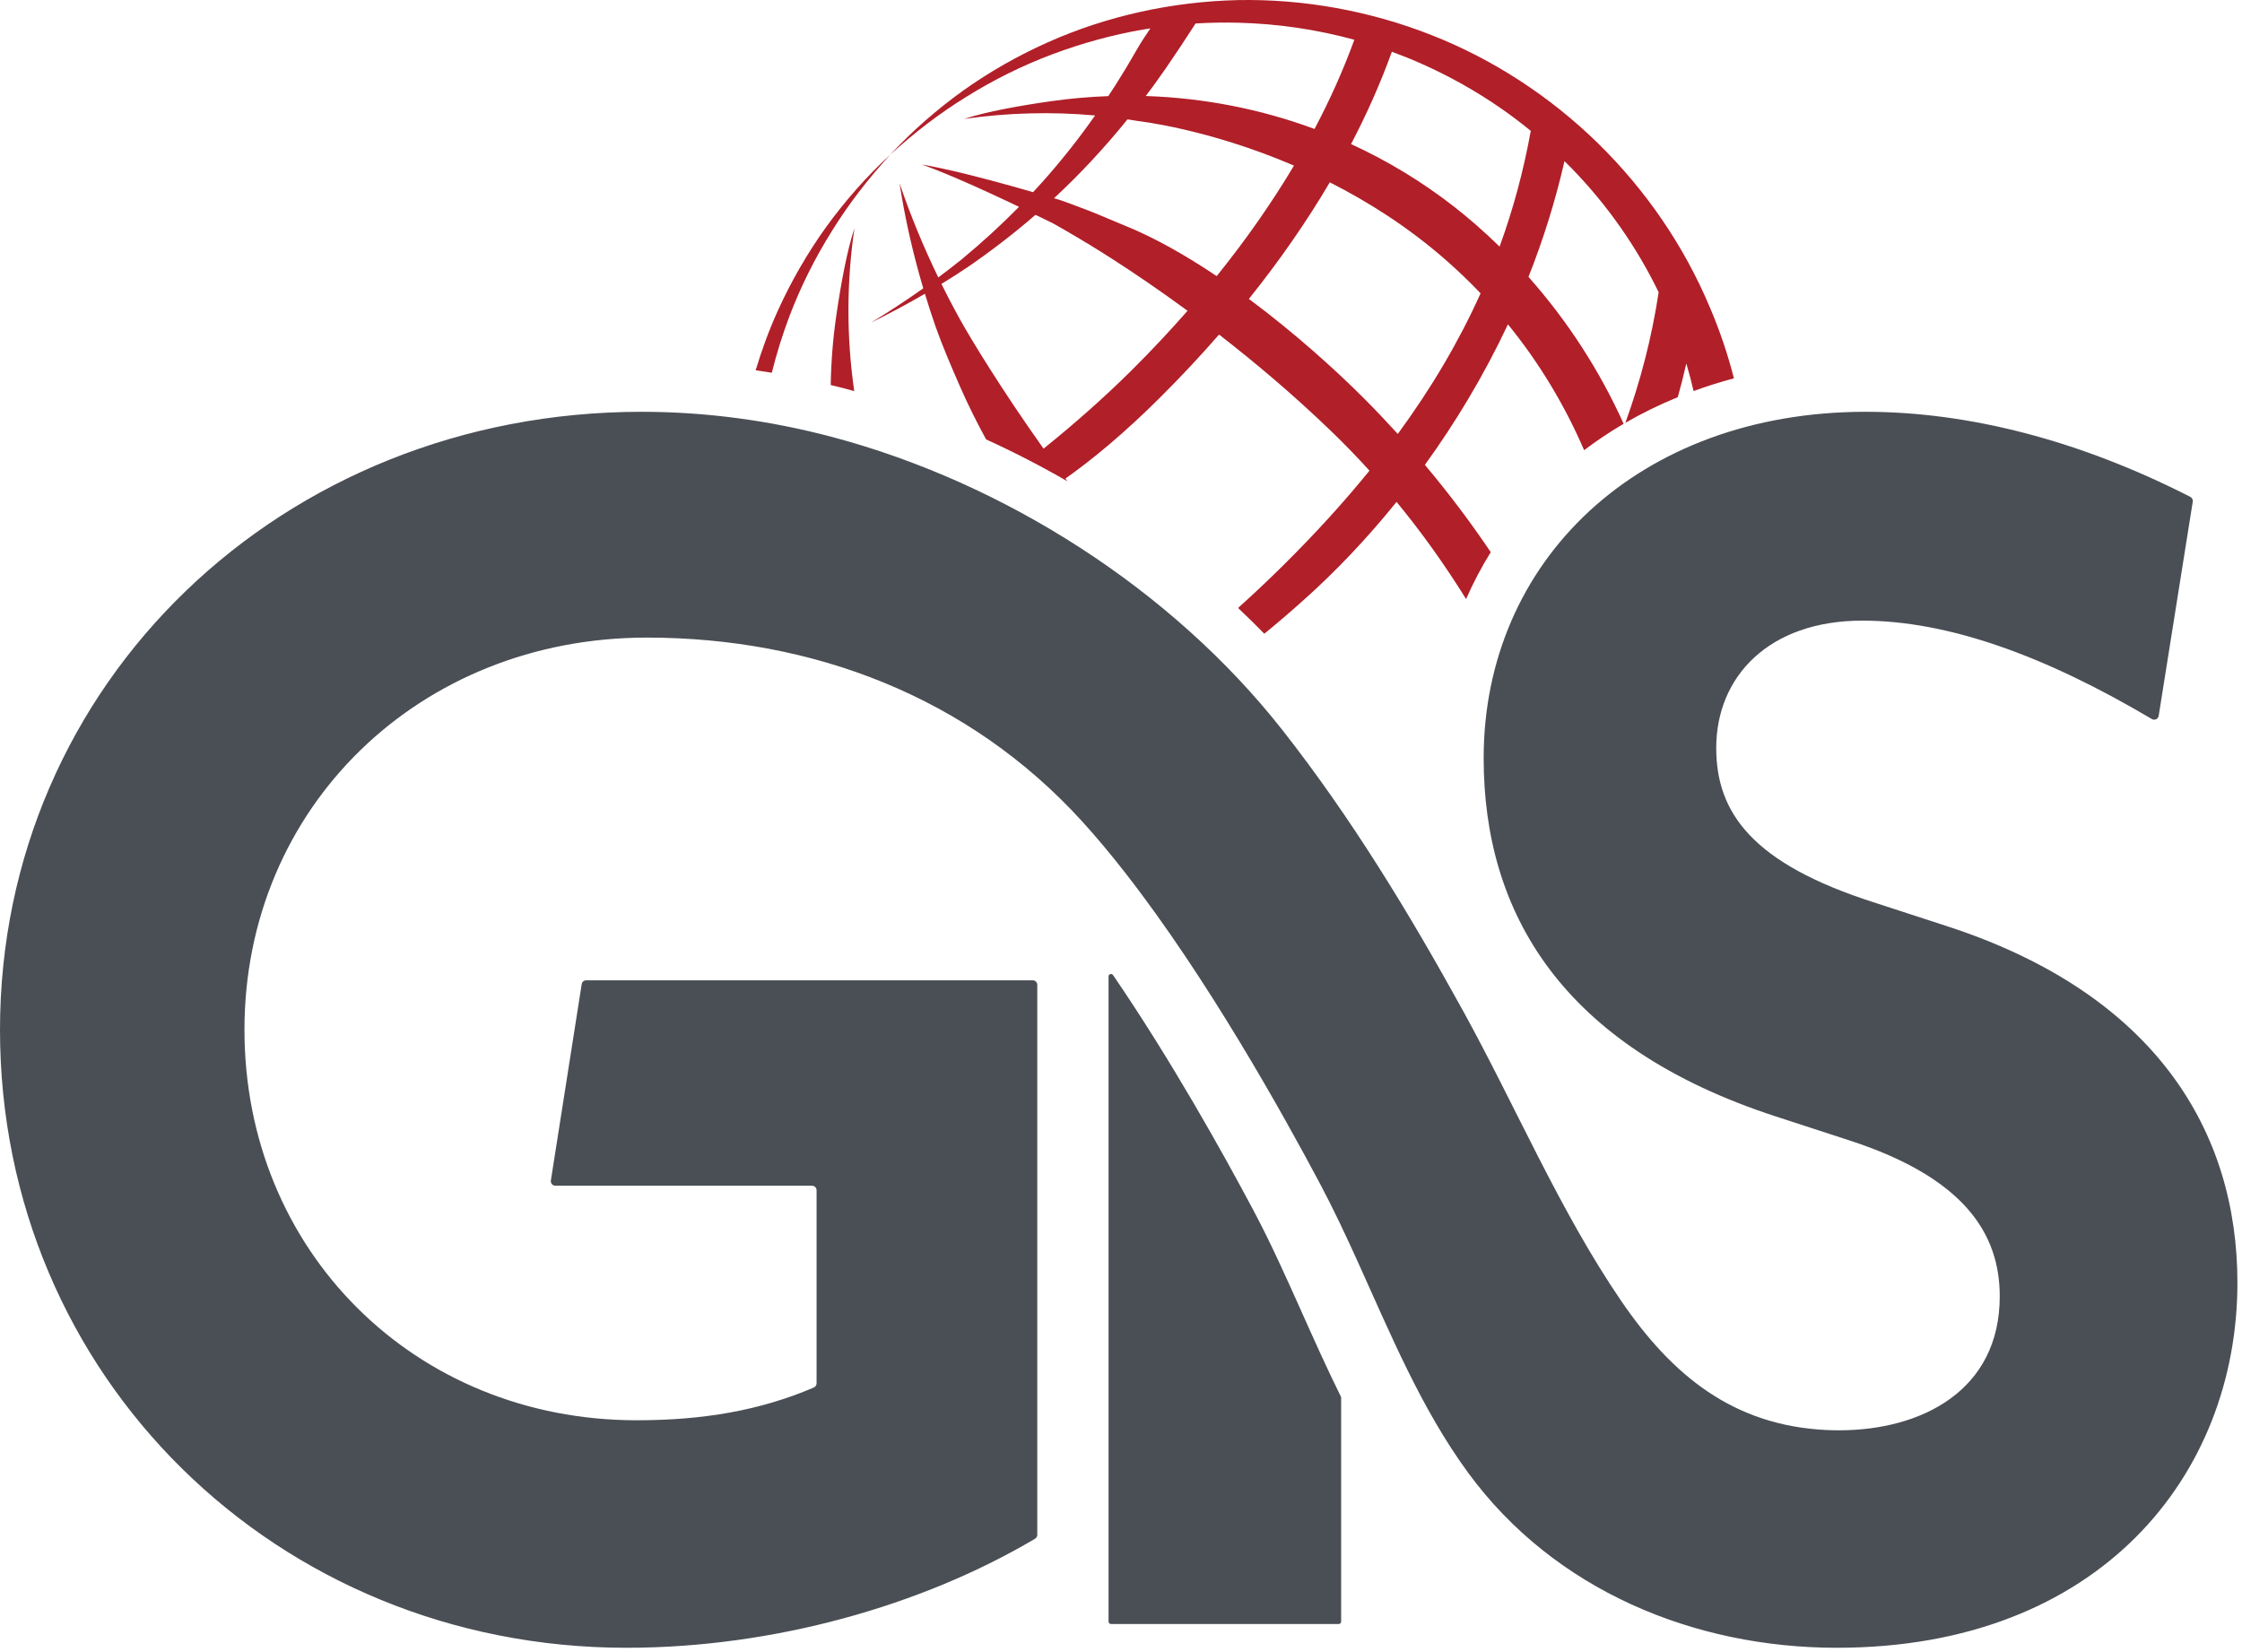 <?xml version="1.0" encoding="UTF-8" standalone="no"?>
<!DOCTYPE svg PUBLIC "-//W3C//DTD SVG 1.1//EN" "http://www.w3.org/Graphics/SVG/1.1/DTD/svg11.dtd">
<svg width="100%" height="100%" viewBox="0 0 403 297" version="1.1" xmlns="http://www.w3.org/2000/svg" xmlns:xlink="http://www.w3.org/1999/xlink" xml:space="preserve" xmlns:serif="http://www.serif.com/" style="fill-rule:evenodd;clip-rule:evenodd;stroke-linejoin:round;stroke-miterlimit:2;">
    <g transform="matrix(1,0,0,1,234.063,230.783)">
        <path d="M0,5.23C-2.895,-1.239 -5.629,-7.348 -8.742,-13.207C-14.371,-23.798 -23.627,-40.364 -33.999,-55.532C-34.242,-55.887 -34.8,-55.711 -34.8,-55.282L-34.8,60.678C-34.8,60.92 -34.604,61.117 -34.363,61.117L6.568,61.117C6.811,61.117 7.006,60.92 7.006,60.678L7.006,20.438C7.006,20.372 6.99,20.306 6.961,20.247C4.488,15.251 2.228,10.205 0,5.23" style="fill:rgb(74,79,85);fill-rule:nonzero;"/>
    </g>
    <g transform="matrix(1,0,0,1,162.833,287.347)">
        <path d="M0,-204.507C0.008,-204.508 0.016,-204.512 0.022,-204.512C0.024,-204.512 0.026,-204.511 0.028,-204.51C0.192,-204.437 0.334,-204.374 0.496,-204.3C0.496,-204.301 0.496,-204.301 0.495,-204.301C0.496,-204.301 0.496,-204.301 0.496,-204.3C0.328,-204.366 0.168,-204.442 0,-204.507M187.163,-120.867L174.04,-125.14C152.069,-132.158 145.661,-141.312 145.661,-152.909C145.661,-165.726 155.122,-175.794 171.905,-175.794C187.195,-175.794 204.549,-169.609 223.963,-158.106C224.46,-157.812 225.099,-158.105 225.19,-158.674L231.316,-197.178C231.372,-197.529 231.193,-197.88 230.876,-198.041C210.915,-208.233 190.965,-213.331 172.515,-213.331C131.623,-213.331 103.854,-186.477 103.854,-151.077C103.854,-123.308 117.891,-99.2 156.341,-86.689L169.462,-82.416C190.212,-75.703 196.622,-65.633 196.622,-54.345C196.623,-37.407 182.581,-30.263 167.715,-30.263C166.921,-30.263 166.127,-30.283 165.331,-30.323C148.728,-31.164 137.758,-40.078 128.578,-53.519C117.5,-69.736 109.62,-88.478 100.136,-105.687C90.487,-123.199 80.084,-140.334 67.718,-156.081C47.87,-181.358 17.757,-200.569 -13.214,-208.795C-24.384,-211.762 -35.922,-213.331 -47.483,-213.331C-112.178,-213.331 -162.833,-164.506 -162.833,-102.252C-162.833,-40.001 -113.092,8.824 -50.229,8.824C-23.856,8.824 2.821,1.297 23.216,-10.773C23.467,-10.92 23.619,-11.191 23.619,-11.482L23.619,-110.332C23.619,-110.784 23.252,-111.15 22.801,-111.15L-57.465,-111.15C-57.867,-111.15 -58.21,-110.857 -58.272,-110.459L-63.814,-75.169C-63.892,-74.673 -63.509,-74.225 -63.006,-74.225L-16.871,-74.225C-16.419,-74.225 -16.053,-73.859 -16.053,-73.406L-16.053,-38.712C-16.053,-38.383 -16.25,-38.082 -16.553,-37.953C-26.172,-33.835 -36.401,-32.068 -48.399,-32.068C-88.375,-32.068 -118.891,-62.583 -118.891,-102.252C-118.891,-142.23 -87.459,-172.745 -46.569,-172.745C-16.75,-172.745 11.276,-162.13 31.679,-139.715C34.266,-136.873 36.847,-133.772 39.393,-130.512C54.223,-111.523 67.856,-86.974 74.456,-74.556C76.864,-70.025 79.058,-65.342 81.2,-60.616C87.129,-47.531 92.646,-34.107 101.11,-22.575C116.549,-1.539 141.634,8.824 167.327,8.824C214.626,8.824 239.344,-22.303 239.344,-56.784C239.344,-83.943 224.697,-108.662 187.163,-120.867" style="fill:rgb(74,79,85);fill-rule:nonzero;"/>
    </g>
    <g transform="matrix(1,0,0,1,162.855,82.838)">
        <path d="M0,-0.003C-0.007,-0.003 -0.015,0.001 -0.022,0.002C-0.013,0.001 -0.003,-0.005 0.006,-0.002C0.004,-0.003 0.002,-0.003 0,-0.003" style="fill:rgb(74,79,85);fill-rule:nonzero;"/>
    </g>
    <g transform="matrix(1,0,0,1,163.328,82.84)">
        <path d="M0,0.206C-0.167,0.141 -0.327,0.065 -0.495,0C-0.327,0.065 -0.167,0.141 0.001,0.206L0,0.206" style="fill:rgb(74,79,85);fill-rule:nonzero;"/>
    </g>
    <g transform="matrix(1,0,0,1,163.329,82.836)">
        <path d="M0,0.21C-0.162,0.137 -0.304,0.074 -0.468,0C-0.304,0.074 -0.163,0.137 -0.001,0.21L0,0.21" style="fill:rgb(74,79,85);fill-rule:nonzero;"/>
    </g>
    <g transform="matrix(1,0,0,1,162.833,82.839)">
        <rect x="0" y="0" width="0.001" height="0.001" style="fill:rgb(74,79,85);"/>
    </g>
    <g transform="matrix(1,0,0,1,162.861,83.041)">
        <path d="M0,-0.205C-0.009,-0.209 -0.019,-0.203 -0.028,-0.202C0.14,-0.137 0.299,-0.061 0.467,0.004C0.305,-0.068 0.164,-0.131 0,-0.205" style="fill:rgb(74,79,85);fill-rule:nonzero;"/>
    </g>
    <g transform="matrix(1,0,0,1,269.551,69.374)">
        <path d="M0,-25.051C-1.386,-26.404 -2.813,-27.724 -4.284,-29.009C-5.502,-30.072 -6.807,-31.152 -8.196,-32.236C-13.955,-36.729 -20.169,-40.483 -26.697,-43.477C-23.81,-49.003 -21.356,-54.546 -19.363,-60.07C-17.648,-59.444 -15.952,-58.768 -14.284,-58.031C-9.162,-55.767 -4.259,-53.033 0.323,-49.846C2.138,-48.585 3.898,-47.249 5.606,-45.852C4.317,-38.722 2.467,-31.811 0,-25.051M-18.297,8.622C-20.244,6.482 -22.242,4.373 -24.303,2.303C-29.451,-2.866 -36.87,-9.558 -45.063,-15.646C-39.549,-22.524 -34.685,-29.535 -30.519,-36.601C-23.662,-33.132 -16.502,-28.611 -9.766,-22.73C-7.543,-20.79 -5.426,-18.76 -3.416,-16.652C-7.273,-8.077 -12.193,0.298 -18.297,8.622M-50.851,-19.744C-56.396,-23.473 -62.123,-26.734 -67.615,-28.929C-69.609,-29.726 -71.57,-30.616 -73.561,-31.397C-74.557,-31.788 -75.554,-32.169 -76.554,-32.536L-78.082,-33.094L-78.875,-33.377L-79.664,-33.618C-79.808,-33.661 -79.952,-33.701 -80.097,-33.743C-80.017,-33.817 -79.936,-33.889 -79.857,-33.963C-75.216,-38.284 -70.887,-42.968 -66.882,-47.922C-66.271,-47.83 -65.66,-47.733 -65.051,-47.63L-65.029,-47.622C-65.029,-47.622 -52.487,-46.276 -36.958,-39.609C-40.941,-32.92 -45.59,-26.274 -50.851,-19.744M-65.984,-2.973C-71.144,2.163 -76.679,7.008 -81.972,11.265C-89.45,0.764 -95.12,-8.56 -97.146,-12.239L-97.212,-12.359C-98.294,-14.328 -99.333,-16.322 -100.33,-18.338C-98.739,-19.313 -97.163,-20.317 -95.609,-21.359C-91.388,-24.258 -87.312,-27.393 -83.421,-30.763C-82.572,-30.35 -81.719,-29.944 -80.873,-29.526L-80.521,-29.352C-80.409,-29.296 -80.271,-29.229 -80.204,-29.191L-79.562,-28.828L-78.229,-28.069C-77.324,-27.551 -76.425,-27.022 -75.532,-26.485C-74.498,-25.864 -66.666,-21.28 -56.09,-13.515C-59.209,-9.955 -62.508,-6.436 -65.984,-2.973M-63,-52.923C-61.965,-54.272 -61.02,-55.674 -60.026,-57.052C-58.179,-59.73 -56.386,-62.449 -54.648,-65.153C-52.107,-65.308 -49.562,-65.357 -47.021,-65.289C-39.942,-65.12 -32.902,-64.088 -26.109,-62.227C-28.047,-56.895 -30.438,-51.538 -33.262,-46.193C-42.955,-49.783 -53.209,-51.778 -63.605,-52.114L-63,-52.923ZM37.832,-14.048C35.504,-19.599 32.608,-24.908 29.222,-29.87C25.83,-34.83 21.951,-39.445 17.674,-43.636C9.106,-52.006 -1.101,-58.688 -12.194,-63.051C-23.28,-67.426 -35.188,-69.579 -47.013,-69.359C-58.833,-69.086 -70.561,-66.528 -81.26,-61.746C-86.608,-59.358 -91.706,-56.451 -96.449,-53.073C-101.175,-49.673 -105.571,-45.84 -109.503,-41.595C-105.233,-45.497 -100.647,-49.024 -95.754,-52.031C-90.88,-55.063 -85.727,-57.613 -80.386,-59.621C-75.042,-61.619 -69.536,-63.139 -63.938,-64.088C-63.549,-64.155 -63.158,-64.212 -62.769,-64.273C-63.573,-63.069 -64.385,-61.911 -65.261,-60.363C-66.096,-58.959 -66.889,-57.521 -67.765,-56.143L-69.056,-54.057C-69.471,-53.395 -69.91,-52.75 -70.337,-52.096C-73.737,-51.972 -77.141,-51.676 -80.538,-51.196C-86.221,-50.391 -92.189,-49.322 -96.244,-47.996C-88.417,-49.121 -80.498,-49.324 -72.707,-48.621C-75.685,-44.384 -78.905,-40.309 -82.382,-36.442C-82.868,-35.902 -83.36,-35.367 -83.854,-34.835C-86.474,-35.588 -89.094,-36.325 -91.722,-37.022C-95.749,-38.076 -99.794,-39.106 -103.852,-39.802C-99.912,-38.396 -96.08,-36.685 -92.255,-34.949C-90.291,-34.05 -88.332,-33.132 -86.38,-32.199C-89.634,-28.893 -93.069,-25.749 -96.666,-22.778C-98.052,-21.659 -99.463,-20.571 -100.894,-19.507C-103.553,-24.997 -105.896,-30.648 -107.855,-36.433C-106.889,-30.136 -105.453,-23.821 -103.594,-17.55C-106.645,-15.388 -109.78,-13.334 -112.988,-11.38C-109.708,-12.999 -106.474,-14.726 -103.298,-16.57C-102.707,-14.624 -102.08,-12.682 -101.407,-10.747L-101.359,-10.611L-101.354,-10.602C-100.321,-7.644 -98.607,-3.568 -96.916,0.268C-95.519,3.438 -93.968,6.549 -92.301,9.603C-87.327,11.87 -82.435,14.391 -77.676,17.142C-77.799,16.978 -77.926,16.814 -78.048,16.65C-73.047,13.106 -67.408,8.434 -60.99,2.042C-57.273,-1.659 -53.751,-5.426 -50.425,-9.241C-44.087,-4.329 -37.116,1.523 -30.208,8.185C-27.843,10.467 -25.573,12.816 -23.388,15.22C-27.968,20.868 -33.107,26.513 -38.847,32.199C-41.503,34.831 -44.229,37.4 -47.01,39.901C-45.397,41.417 -43.826,42.961 -42.295,44.528C-39.955,42.638 -37.477,40.508 -34.673,37.983C-29.472,33.3 -23.937,27.551 -18.52,20.837C-13.922,26.416 -9.773,32.265 -6.021,38.299C-4.738,35.37 -3.258,32.558 -1.589,29.872C-5.222,24.477 -9.172,19.241 -13.429,14.182C-8.021,6.713 -2.888,-1.74 1.501,-11.073C7.141,-4.152 11.716,3.473 15.196,11.542C17.45,9.837 19.817,8.249 22.301,6.795C18,-2.718 12.269,-11.633 5.194,-19.604C7.796,-26.17 9.997,-33.115 11.665,-40.413C12.13,-39.956 12.591,-39.495 13.046,-39.028C19.377,-32.501 24.644,-24.984 28.592,-16.845C27.341,-8.583 25.283,-0.762 22.61,6.622C25.596,4.892 28.745,3.356 32.032,2.012C32.592,0.007 33.107,-2.011 33.568,-4.045C34.058,-2.406 34.482,-0.75 34.871,0.914C37.225,0.055 39.641,-0.714 42.125,-1.37C41.015,-5.697 39.588,-9.941 37.832,-14.048" style="fill:rgb(177,31,41);fill-rule:nonzero;"/>
    </g>
    <g transform="matrix(1,0,0,1,148.513,53.995)">
        <path d="M0,-13.213C-3.397,-8.484 -6.328,-3.399 -8.739,1.939C-10.293,5.378 -11.592,8.933 -12.685,12.556C-11.717,12.699 -10.75,12.84 -9.784,13.003C-8.918,9.56 -7.867,6.159 -6.606,2.827C-4.577,-2.505 -2.006,-7.648 1.046,-12.509C4.072,-17.39 7.617,-21.962 11.535,-26.216C7.273,-22.304 3.421,-17.924 0,-13.213" style="fill:rgb(177,31,41);fill-rule:nonzero;"/>
    </g>
    <g transform="matrix(1,0,0,1,150.327,54.611)">
        <path d="M0,2.092C-0.607,6.254 -0.934,10.43 -1.005,14.593C-0.136,14.808 0.735,15.011 1.603,15.242C2.143,15.385 2.684,15.541 3.225,15.692C1.829,6.062 1.821,-3.842 3.265,-13.6C1.922,-9.551 0.828,-3.588 0,2.092" style="fill:rgb(177,31,41);fill-rule:nonzero;"/>
    </g>
</svg>

